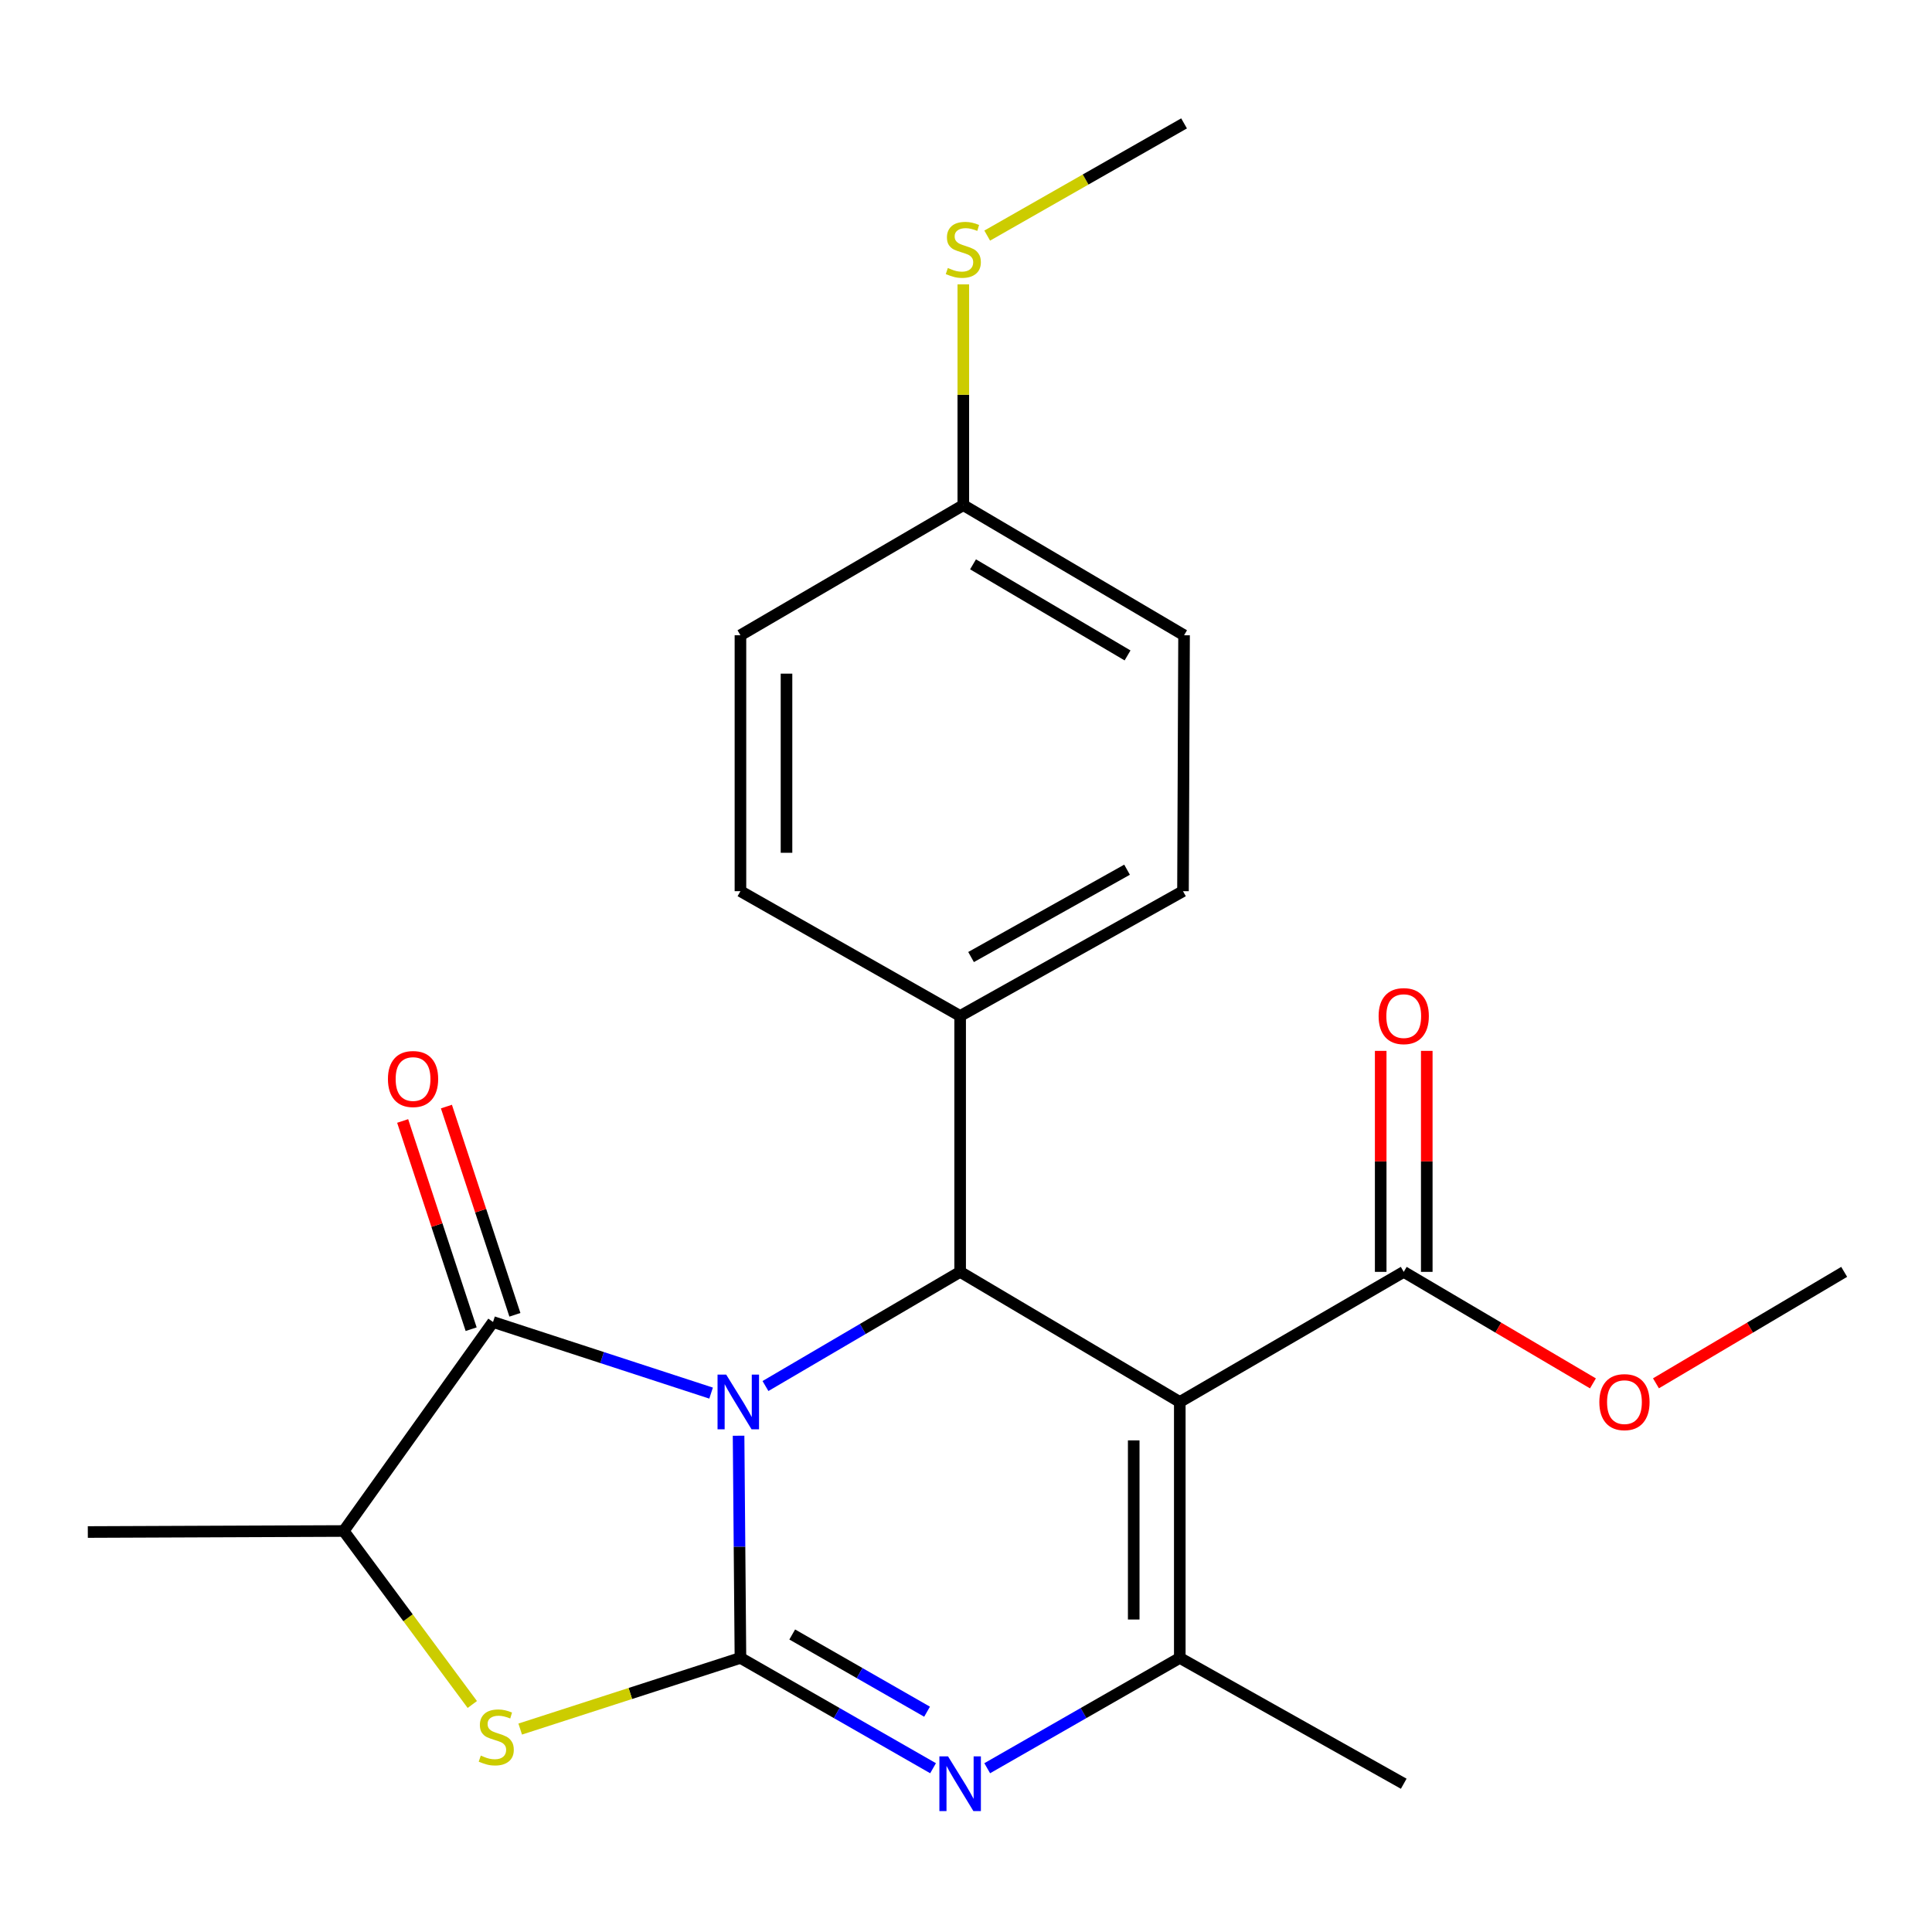 <?xml version='1.0' encoding='iso-8859-1'?>
<svg version='1.1' baseProfile='full'
              xmlns='http://www.w3.org/2000/svg'
                      xmlns:rdkit='http://www.rdkit.org/xml'
                      xmlns:xlink='http://www.w3.org/1999/xlink'
                  xml:space='preserve'
width='1000px' height='1000px' viewBox='0 0 1000 1000'>
<!-- END OF HEADER -->
<rect style='opacity:1.0;fill:#FFFFFF;stroke:none' width='1000' height='1000' x='0' y='0'> </rect>
<path class='bond-0' d='M 382.285,743.13 L 382.768,800.63' style='fill:none;fill-rule:evenodd;stroke:#0000FF;stroke-width:6px;stroke-linecap:butt;stroke-linejoin:miter;stroke-opacity:1' />
<path class='bond-0' d='M 382.768,800.63 L 383.251,858.13' style='fill:none;fill-rule:evenodd;stroke:#000000;stroke-width:6px;stroke-linecap:butt;stroke-linejoin:miter;stroke-opacity:1' />
<path class='bond-3' d='M 396.206,717.408 L 446.586,687.862' style='fill:none;fill-rule:evenodd;stroke:#0000FF;stroke-width:6px;stroke-linecap:butt;stroke-linejoin:miter;stroke-opacity:1' />
<path class='bond-3' d='M 446.586,687.862 L 496.967,658.316' style='fill:none;fill-rule:evenodd;stroke:#000000;stroke-width:6px;stroke-linecap:butt;stroke-linejoin:miter;stroke-opacity:1' />
<path class='bond-4' d='M 368.06,721.067 L 311.625,702.666' style='fill:none;fill-rule:evenodd;stroke:#0000FF;stroke-width:6px;stroke-linecap:butt;stroke-linejoin:miter;stroke-opacity:1' />
<path class='bond-4' d='M 311.625,702.666 L 255.19,684.265' style='fill:none;fill-rule:evenodd;stroke:#000000;stroke-width:6px;stroke-linecap:butt;stroke-linejoin:miter;stroke-opacity:1' />
<path class='bond-2' d='M 383.251,858.13 L 433.101,886.681' style='fill:none;fill-rule:evenodd;stroke:#000000;stroke-width:6px;stroke-linecap:butt;stroke-linejoin:miter;stroke-opacity:1' />
<path class='bond-2' d='M 433.101,886.681 L 482.951,915.232' style='fill:none;fill-rule:evenodd;stroke:#0000FF;stroke-width:6px;stroke-linecap:butt;stroke-linejoin:miter;stroke-opacity:1' />
<path class='bond-2' d='M 410.056,846.006 L 444.95,865.992' style='fill:none;fill-rule:evenodd;stroke:#000000;stroke-width:6px;stroke-linecap:butt;stroke-linejoin:miter;stroke-opacity:1' />
<path class='bond-2' d='M 444.95,865.992 L 479.845,885.977' style='fill:none;fill-rule:evenodd;stroke:#0000FF;stroke-width:6px;stroke-linecap:butt;stroke-linejoin:miter;stroke-opacity:1' />
<path class='bond-6' d='M 383.251,858.13 L 326.255,876.545' style='fill:none;fill-rule:evenodd;stroke:#000000;stroke-width:6px;stroke-linecap:butt;stroke-linejoin:miter;stroke-opacity:1' />
<path class='bond-6' d='M 326.255,876.545 L 269.259,894.96' style='fill:none;fill-rule:evenodd;stroke:#CCCC00;stroke-width:6px;stroke-linecap:butt;stroke-linejoin:miter;stroke-opacity:1' />
<path class='bond-1' d='M 610.656,725.658 L 496.967,658.316' style='fill:none;fill-rule:evenodd;stroke:#000000;stroke-width:6px;stroke-linecap:butt;stroke-linejoin:miter;stroke-opacity:1' />
<path class='bond-5' d='M 610.656,725.658 L 610.656,858.13' style='fill:none;fill-rule:evenodd;stroke:#000000;stroke-width:6px;stroke-linecap:butt;stroke-linejoin:miter;stroke-opacity:1' />
<path class='bond-5' d='M 586.813,745.529 L 586.813,838.259' style='fill:none;fill-rule:evenodd;stroke:#000000;stroke-width:6px;stroke-linecap:butt;stroke-linejoin:miter;stroke-opacity:1' />
<path class='bond-8' d='M 610.656,725.658 L 726.571,658.316' style='fill:none;fill-rule:evenodd;stroke:#000000;stroke-width:6px;stroke-linecap:butt;stroke-linejoin:miter;stroke-opacity:1' />
<path class='bond-24' d='M 510.982,915.231 L 560.819,886.68' style='fill:none;fill-rule:evenodd;stroke:#0000FF;stroke-width:6px;stroke-linecap:butt;stroke-linejoin:miter;stroke-opacity:1' />
<path class='bond-24' d='M 560.819,886.68 L 610.656,858.13' style='fill:none;fill-rule:evenodd;stroke:#000000;stroke-width:6px;stroke-linecap:butt;stroke-linejoin:miter;stroke-opacity:1' />
<path class='bond-9' d='M 496.967,658.316 L 496.967,525.857' style='fill:none;fill-rule:evenodd;stroke:#000000;stroke-width:6px;stroke-linecap:butt;stroke-linejoin:miter;stroke-opacity:1' />
<path class='bond-7' d='M 255.19,684.265 L 177.913,792.444' style='fill:none;fill-rule:evenodd;stroke:#000000;stroke-width:6px;stroke-linecap:butt;stroke-linejoin:miter;stroke-opacity:1' />
<path class='bond-10' d='M 266.514,680.54 L 248.79,626.651' style='fill:none;fill-rule:evenodd;stroke:#000000;stroke-width:6px;stroke-linecap:butt;stroke-linejoin:miter;stroke-opacity:1' />
<path class='bond-10' d='M 248.79,626.651 L 231.065,572.763' style='fill:none;fill-rule:evenodd;stroke:#FF0000;stroke-width:6px;stroke-linecap:butt;stroke-linejoin:miter;stroke-opacity:1' />
<path class='bond-10' d='M 243.865,687.989 L 226.141,634.101' style='fill:none;fill-rule:evenodd;stroke:#000000;stroke-width:6px;stroke-linecap:butt;stroke-linejoin:miter;stroke-opacity:1' />
<path class='bond-10' d='M 226.141,634.101 L 208.416,580.212' style='fill:none;fill-rule:evenodd;stroke:#FF0000;stroke-width:6px;stroke-linecap:butt;stroke-linejoin:miter;stroke-opacity:1' />
<path class='bond-16' d='M 610.656,858.13 L 726.571,923.26' style='fill:none;fill-rule:evenodd;stroke:#000000;stroke-width:6px;stroke-linecap:butt;stroke-linejoin:miter;stroke-opacity:1' />
<path class='bond-23' d='M 244.464,882.242 L 211.189,837.343' style='fill:none;fill-rule:evenodd;stroke:#CCCC00;stroke-width:6px;stroke-linecap:butt;stroke-linejoin:miter;stroke-opacity:1' />
<path class='bond-23' d='M 211.189,837.343 L 177.913,792.444' style='fill:none;fill-rule:evenodd;stroke:#000000;stroke-width:6px;stroke-linecap:butt;stroke-linejoin:miter;stroke-opacity:1' />
<path class='bond-20' d='M 177.913,792.444 L 45.455,792.973' style='fill:none;fill-rule:evenodd;stroke:#000000;stroke-width:6px;stroke-linecap:butt;stroke-linejoin:miter;stroke-opacity:1' />
<path class='bond-11' d='M 738.492,658.316 L 738.492,601.122' style='fill:none;fill-rule:evenodd;stroke:#000000;stroke-width:6px;stroke-linecap:butt;stroke-linejoin:miter;stroke-opacity:1' />
<path class='bond-11' d='M 738.492,601.122 L 738.492,543.929' style='fill:none;fill-rule:evenodd;stroke:#FF0000;stroke-width:6px;stroke-linecap:butt;stroke-linejoin:miter;stroke-opacity:1' />
<path class='bond-11' d='M 714.649,658.316 L 714.649,601.122' style='fill:none;fill-rule:evenodd;stroke:#000000;stroke-width:6px;stroke-linecap:butt;stroke-linejoin:miter;stroke-opacity:1' />
<path class='bond-11' d='M 714.649,601.122 L 714.649,543.929' style='fill:none;fill-rule:evenodd;stroke:#FF0000;stroke-width:6px;stroke-linecap:butt;stroke-linejoin:miter;stroke-opacity:1' />
<path class='bond-14' d='M 726.571,658.316 L 775.536,687.178' style='fill:none;fill-rule:evenodd;stroke:#000000;stroke-width:6px;stroke-linecap:butt;stroke-linejoin:miter;stroke-opacity:1' />
<path class='bond-14' d='M 775.536,687.178 L 824.501,716.041' style='fill:none;fill-rule:evenodd;stroke:#FF0000;stroke-width:6px;stroke-linecap:butt;stroke-linejoin:miter;stroke-opacity:1' />
<path class='bond-12' d='M 496.967,525.857 L 612.312,461.27' style='fill:none;fill-rule:evenodd;stroke:#000000;stroke-width:6px;stroke-linecap:butt;stroke-linejoin:miter;stroke-opacity:1' />
<path class='bond-12' d='M 502.62,495.366 L 583.361,450.155' style='fill:none;fill-rule:evenodd;stroke:#000000;stroke-width:6px;stroke-linecap:butt;stroke-linejoin:miter;stroke-opacity:1' />
<path class='bond-13' d='M 496.967,525.857 L 383.251,461.27' style='fill:none;fill-rule:evenodd;stroke:#000000;stroke-width:6px;stroke-linecap:butt;stroke-linejoin:miter;stroke-opacity:1' />
<path class='bond-19' d='M 612.312,461.27 L 612.868,328.811' style='fill:none;fill-rule:evenodd;stroke:#000000;stroke-width:6px;stroke-linecap:butt;stroke-linejoin:miter;stroke-opacity:1' />
<path class='bond-18' d='M 383.251,461.27 L 383.251,328.811' style='fill:none;fill-rule:evenodd;stroke:#000000;stroke-width:6px;stroke-linecap:butt;stroke-linejoin:miter;stroke-opacity:1' />
<path class='bond-18' d='M 407.093,441.401 L 407.093,348.68' style='fill:none;fill-rule:evenodd;stroke:#000000;stroke-width:6px;stroke-linecap:butt;stroke-linejoin:miter;stroke-opacity:1' />
<path class='bond-22' d='M 857.121,716.004 L 905.833,687.16' style='fill:none;fill-rule:evenodd;stroke:#FF0000;stroke-width:6px;stroke-linecap:butt;stroke-linejoin:miter;stroke-opacity:1' />
<path class='bond-22' d='M 905.833,687.16 L 954.545,658.316' style='fill:none;fill-rule:evenodd;stroke:#000000;stroke-width:6px;stroke-linecap:butt;stroke-linejoin:miter;stroke-opacity:1' />
<path class='bond-15' d='M 498.609,261.456 L 383.251,328.811' style='fill:none;fill-rule:evenodd;stroke:#000000;stroke-width:6px;stroke-linecap:butt;stroke-linejoin:miter;stroke-opacity:1' />
<path class='bond-17' d='M 498.609,261.456 L 498.609,204.323' style='fill:none;fill-rule:evenodd;stroke:#000000;stroke-width:6px;stroke-linecap:butt;stroke-linejoin:miter;stroke-opacity:1' />
<path class='bond-17' d='M 498.609,204.323 L 498.609,147.189' style='fill:none;fill-rule:evenodd;stroke:#CCCC00;stroke-width:6px;stroke-linecap:butt;stroke-linejoin:miter;stroke-opacity:1' />
<path class='bond-25' d='M 498.609,261.456 L 612.868,328.811' style='fill:none;fill-rule:evenodd;stroke:#000000;stroke-width:6px;stroke-linecap:butt;stroke-linejoin:miter;stroke-opacity:1' />
<path class='bond-25' d='M 503.64,292.099 L 583.621,339.248' style='fill:none;fill-rule:evenodd;stroke:#000000;stroke-width:6px;stroke-linecap:butt;stroke-linejoin:miter;stroke-opacity:1' />
<path class='bond-21' d='M 510.977,121.947 L 561.923,92.907' style='fill:none;fill-rule:evenodd;stroke:#CCCC00;stroke-width:6px;stroke-linecap:butt;stroke-linejoin:miter;stroke-opacity:1' />
<path class='bond-21' d='M 561.923,92.907 L 612.868,63.867' style='fill:none;fill-rule:evenodd;stroke:#000000;stroke-width:6px;stroke-linecap:butt;stroke-linejoin:miter;stroke-opacity:1' />
<path  class='atom-0' d='M 375.878 711.498
L 385.158 726.498
Q 386.078 727.978, 387.558 730.658
Q 389.038 733.338, 389.118 733.498
L 389.118 711.498
L 392.878 711.498
L 392.878 739.818
L 388.998 739.818
L 379.038 723.418
Q 377.878 721.498, 376.638 719.298
Q 375.438 717.098, 375.078 716.418
L 375.078 739.818
L 371.398 739.818
L 371.398 711.498
L 375.878 711.498
' fill='#0000FF'/>
<path  class='atom-3' d='M 490.707 909.1
L 499.987 924.1
Q 500.907 925.58, 502.387 928.26
Q 503.867 930.94, 503.947 931.1
L 503.947 909.1
L 507.707 909.1
L 507.707 937.42
L 503.827 937.42
L 493.867 921.02
Q 492.707 919.1, 491.467 916.9
Q 490.267 914.7, 489.907 914.02
L 489.907 937.42
L 486.227 937.42
L 486.227 909.1
L 490.707 909.1
' fill='#0000FF'/>
<path  class='atom-7' d='M 248.859 908.687
Q 249.179 908.807, 250.499 909.367
Q 251.819 909.927, 253.259 910.287
Q 254.739 910.607, 256.179 910.607
Q 258.859 910.607, 260.419 909.327
Q 261.979 908.007, 261.979 905.727
Q 261.979 904.167, 261.179 903.207
Q 260.419 902.247, 259.219 901.727
Q 258.019 901.207, 256.019 900.607
Q 253.499 899.847, 251.979 899.127
Q 250.499 898.407, 249.419 896.887
Q 248.379 895.367, 248.379 892.807
Q 248.379 889.247, 250.779 887.047
Q 253.219 884.847, 258.019 884.847
Q 261.299 884.847, 265.019 886.407
L 264.099 889.487
Q 260.699 888.087, 258.139 888.087
Q 255.379 888.087, 253.859 889.247
Q 252.339 890.367, 252.379 892.327
Q 252.379 893.847, 253.139 894.767
Q 253.939 895.687, 255.059 896.207
Q 256.219 896.727, 258.139 897.327
Q 260.699 898.127, 262.219 898.927
Q 263.739 899.727, 264.819 901.367
Q 265.939 902.967, 265.939 905.727
Q 265.939 909.647, 263.299 911.767
Q 260.699 913.847, 256.339 913.847
Q 253.819 913.847, 251.899 913.287
Q 250.019 912.767, 247.779 911.847
L 248.859 908.687
' fill='#CCCC00'/>
<path  class='atom-11' d='M 200.796 558.495
Q 200.796 551.695, 204.156 547.895
Q 207.516 544.095, 213.796 544.095
Q 220.076 544.095, 223.436 547.895
Q 226.796 551.695, 226.796 558.495
Q 226.796 565.375, 223.396 569.295
Q 219.996 573.175, 213.796 573.175
Q 207.556 573.175, 204.156 569.295
Q 200.796 565.415, 200.796 558.495
M 213.796 569.975
Q 218.116 569.975, 220.436 567.095
Q 222.796 564.175, 222.796 558.495
Q 222.796 552.935, 220.436 550.135
Q 218.116 547.295, 213.796 547.295
Q 209.476 547.295, 207.116 550.095
Q 204.796 552.895, 204.796 558.495
Q 204.796 564.215, 207.116 567.095
Q 209.476 569.975, 213.796 569.975
' fill='#FF0000'/>
<path  class='atom-12' d='M 713.571 525.937
Q 713.571 519.137, 716.931 515.337
Q 720.291 511.537, 726.571 511.537
Q 732.851 511.537, 736.211 515.337
Q 739.571 519.137, 739.571 525.937
Q 739.571 532.817, 736.171 536.737
Q 732.771 540.617, 726.571 540.617
Q 720.331 540.617, 716.931 536.737
Q 713.571 532.857, 713.571 525.937
M 726.571 537.417
Q 730.891 537.417, 733.211 534.537
Q 735.571 531.617, 735.571 525.937
Q 735.571 520.377, 733.211 517.577
Q 730.891 514.737, 726.571 514.737
Q 722.251 514.737, 719.891 517.537
Q 717.571 520.337, 717.571 525.937
Q 717.571 531.657, 719.891 534.537
Q 722.251 537.417, 726.571 537.417
' fill='#FF0000'/>
<path  class='atom-15' d='M 827.816 725.738
Q 827.816 718.938, 831.176 715.138
Q 834.536 711.338, 840.816 711.338
Q 847.096 711.338, 850.456 715.138
Q 853.816 718.938, 853.816 725.738
Q 853.816 732.618, 850.416 736.538
Q 847.016 740.418, 840.816 740.418
Q 834.576 740.418, 831.176 736.538
Q 827.816 732.658, 827.816 725.738
M 840.816 737.218
Q 845.136 737.218, 847.456 734.338
Q 849.816 731.418, 849.816 725.738
Q 849.816 720.178, 847.456 717.378
Q 845.136 714.538, 840.816 714.538
Q 836.496 714.538, 834.136 717.338
Q 831.816 720.138, 831.816 725.738
Q 831.816 731.458, 834.136 734.338
Q 836.496 737.218, 840.816 737.218
' fill='#FF0000'/>
<path  class='atom-18' d='M 490.609 138.717
Q 490.929 138.837, 492.249 139.397
Q 493.569 139.957, 495.009 140.317
Q 496.489 140.637, 497.929 140.637
Q 500.609 140.637, 502.169 139.357
Q 503.729 138.037, 503.729 135.757
Q 503.729 134.197, 502.929 133.237
Q 502.169 132.277, 500.969 131.757
Q 499.769 131.237, 497.769 130.637
Q 495.249 129.877, 493.729 129.157
Q 492.249 128.437, 491.169 126.917
Q 490.129 125.397, 490.129 122.837
Q 490.129 119.277, 492.529 117.077
Q 494.969 114.877, 499.769 114.877
Q 503.049 114.877, 506.769 116.437
L 505.849 119.517
Q 502.449 118.117, 499.889 118.117
Q 497.129 118.117, 495.609 119.277
Q 494.089 120.397, 494.129 122.357
Q 494.129 123.877, 494.889 124.797
Q 495.689 125.717, 496.809 126.237
Q 497.969 126.757, 499.889 127.357
Q 502.449 128.157, 503.969 128.957
Q 505.489 129.757, 506.569 131.397
Q 507.689 132.997, 507.689 135.757
Q 507.689 139.677, 505.049 141.797
Q 502.449 143.877, 498.089 143.877
Q 495.569 143.877, 493.649 143.317
Q 491.769 142.797, 489.529 141.877
L 490.609 138.717
' fill='#CCCC00'/>
</svg>

